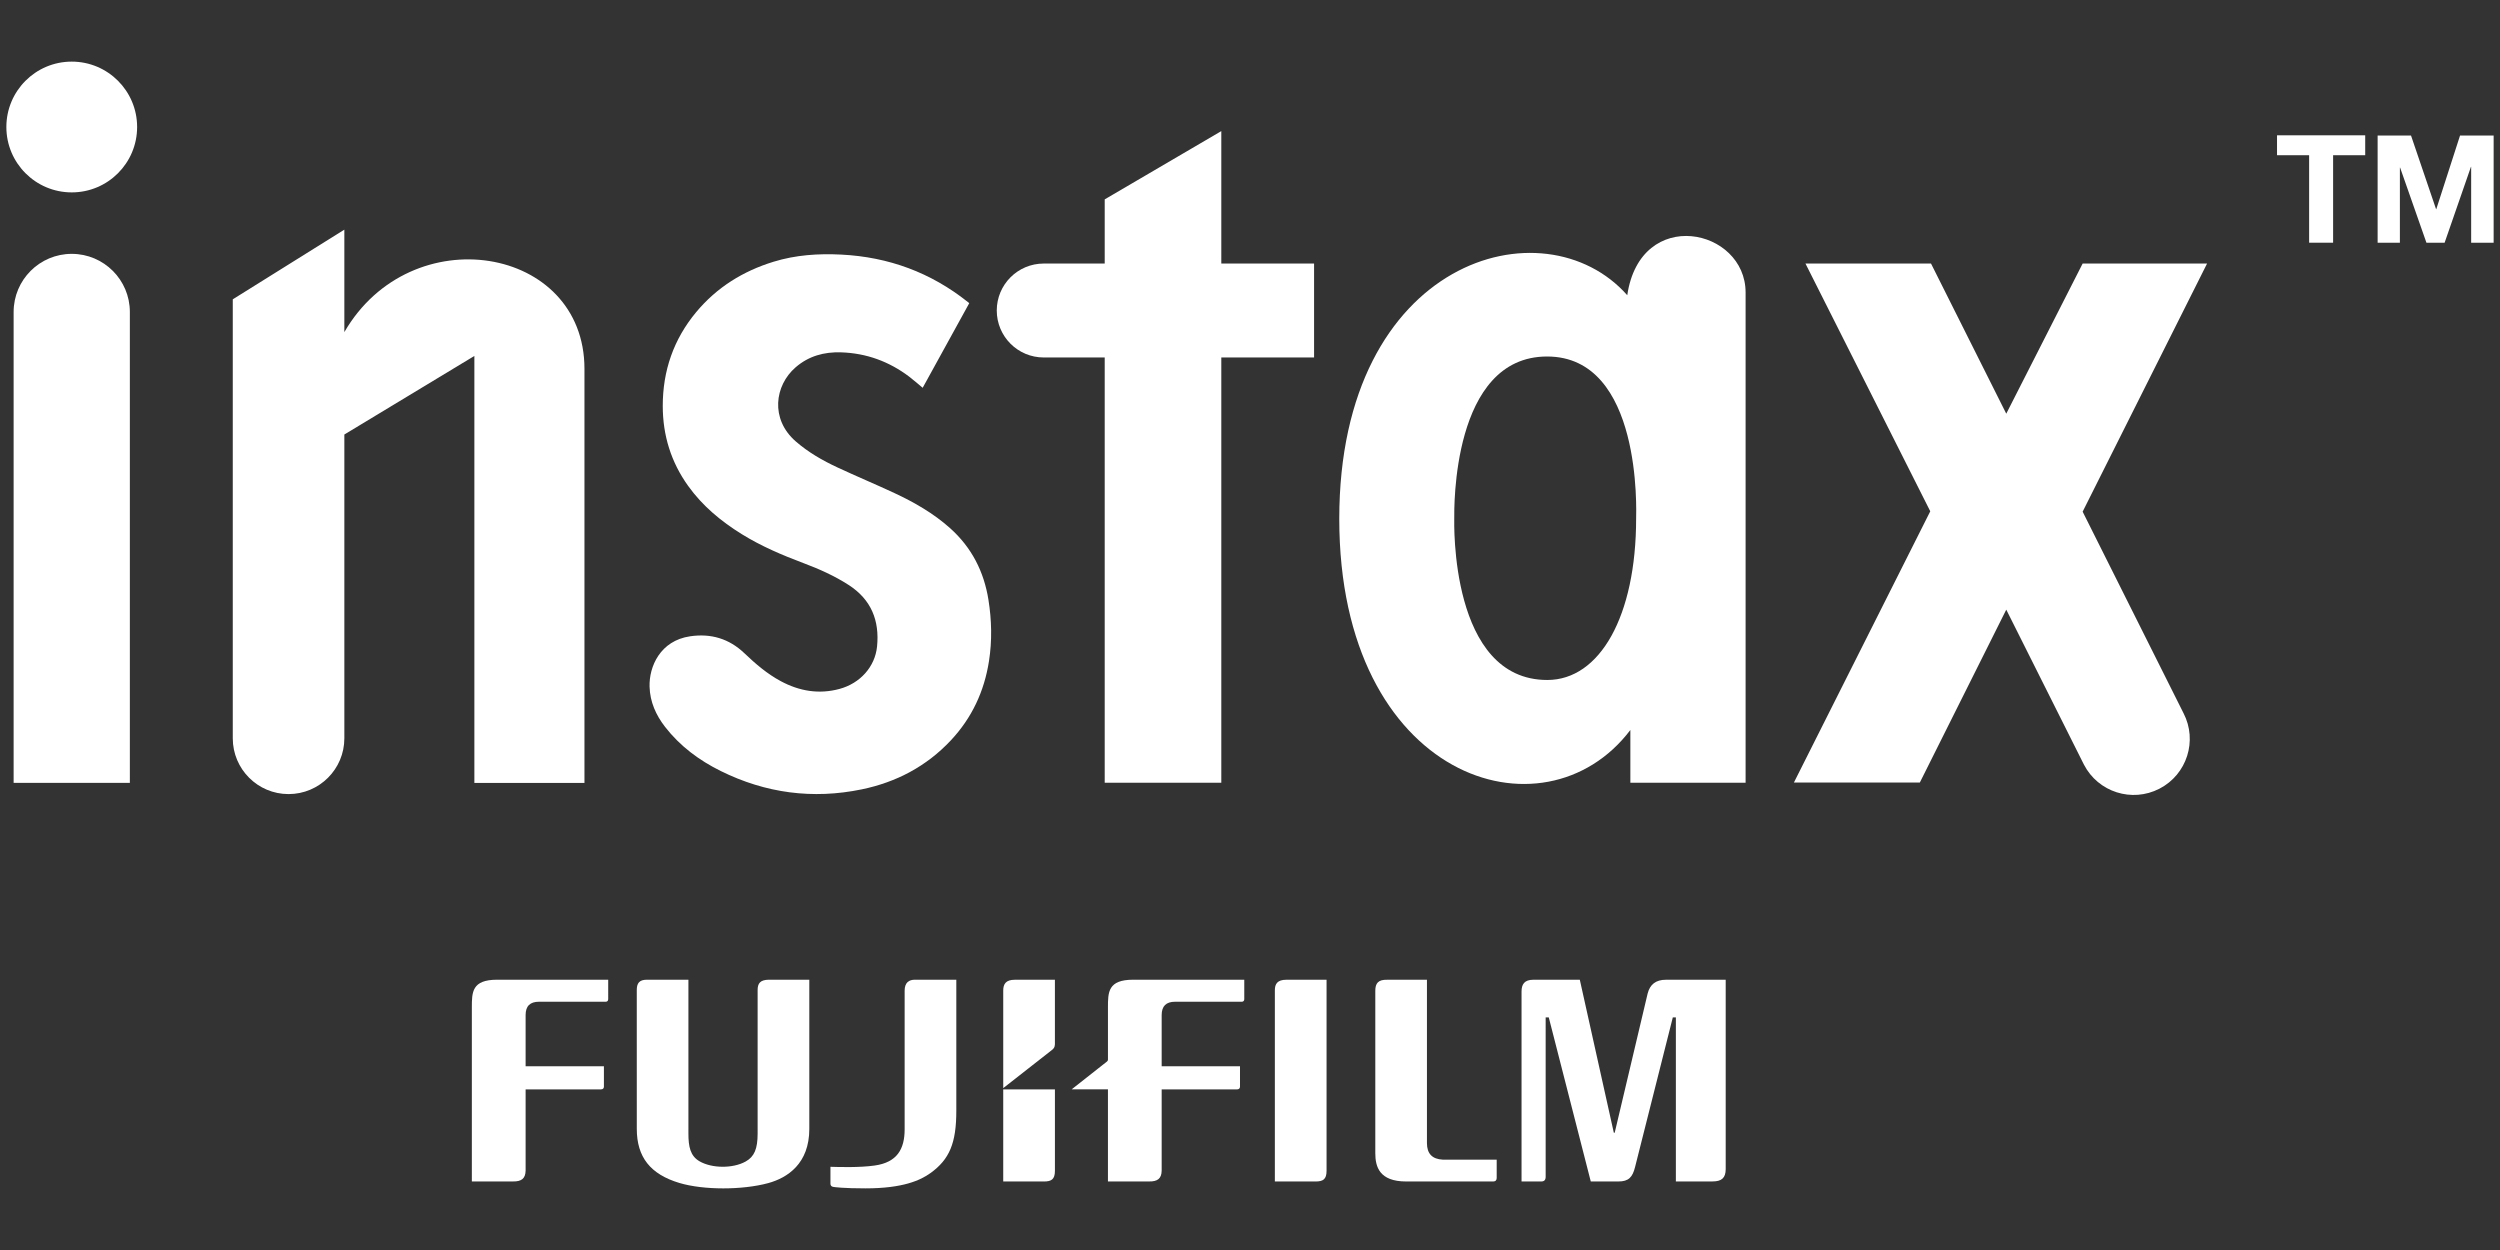<?xml version="1.0" encoding="UTF-8"?>
<svg xmlns="http://www.w3.org/2000/svg" version="1.1" viewBox="0 0 284 142">
  <rect x="0" y="0" width="284" height="142" fill="#333333" stroke="none"/>
  <!-- Generator: Adobe Illustrator 29.4.0, SVG Export Plug-In . SVG Version: 2.1.0 Build 152)  -->
  <g id="fujifilm">
    <path id="m001" d="M189.249,111.299c-1.157,0-1.818.54-2.079,1.573l-3.74,15.805-.101-.003-3.863-17.375h-5.28c-1.019,0-1.339.523-1.339,1.333v21.584h2.232c.358,0,.507-.178.507-.544v-18.097h.353l4.773,18.641h3.127c1.178,0,1.616-.483,1.906-1.647l4.286-16.993h.347v18.641s4.17-.006,4.17-.006c1.024,0,1.491-.394,1.491-1.399v-21.513h-6.789" fill="#fff"/>
    <path id="l001" d="M162.101,111.298v18.553c0,1.207.596,1.826,1.809,1.887.016.002,6.114.002,6.114.002v2.081c0,.232-.126.395-.384.395h-9.897c-3.058,0-3.509-1.684-3.509-3.211v-18.446c0-.87.331-1.282,1.359-1.26h4.508" fill="#fff"/>
    <path id="i003" d="M150.697,111.298v21.71c0,.966-.408,1.208-1.23,1.208h-4.643v-21.72c0-.716.274-1.197,1.315-1.197h4.559" fill="#fff"/>
    <path id="f002" d="M53.602,114.456c0-1.747.004-3.161,2.874-3.161h12.616v2.206c0,.156-.074.299-.294.299l-7.561-.003c-1.016,0-1.527.487-1.527,1.513v5.819h8.895v2.311c0,.205-.127.312-.328.312h-8.567v9.234c-.019.891-.463,1.244-1.441,1.227h-4.667v-19.759" fill="#fff"/>
    <path id="i002" d="M119.838,123.752h-5.871v10.464h4.643c.818,0,1.229-.239,1.229-1.208,0,0,0-4.476,0-9.256" fill="#fff"/>
    <path id="i001" d="M119.495,119.281c.206-.167.327-.293.342-.652v-7.329h-4.559c-1.026,0-1.311.501-1.311,1.215v11.096l5.528-4.329" fill="#fff"/>
    <path id="j001" d="M99.369,132.403c2.55-.36,3.398-1.875,3.398-4.109v-15.752c0-.941.51-1.247,1.168-1.247h4.703v14.895c0,3.663-.771,5.513-2.94,7.074-1.129.809-3.103,1.735-7.382,1.735-2.45,0-3.539-.139-3.686-.172-.207-.049-.291-.176-.291-.355v-1.923c1.006.029,3.31.1,5.031-.145" fill="#fff"/>
    <path id="u001" d="M78.204,111.295v17.47c0,1.5.212,2.551,1.265,3.159,1.411.816,3.8.829,5.238.022.983-.549,1.359-1.431,1.359-3.177v-16.309c0-.734.28-1.165,1.305-1.165h4.566v16.954c0,3.937-2.478,5.553-4.67,6.152-2.916.795-7.347.808-10.099-.02-3.289-.989-4.825-2.936-4.829-6.133l-.002-15.777c0-.761.273-1.177,1.149-1.177h4.718" fill="#fff"/>
    <path id="f001" d="M128.732,111.295c-2.868,0-2.869,1.415-2.869,3.162v5.905c0,.121-.053.171-.108.225l-4.016,3.164h4.123v10.463h4.665c.978.018,1.422-.337,1.438-1.227v-9.233h8.568c.201,0,.33-.109.33-.312v-2.313h-8.898v-5.819c0-1.023.513-1.513,1.527-1.513l7.562.003c.218,0,.295-.141.295-.298v-2.206h-12.619" fill="#fff"/>
  </g>
  <g id="instax">
    <path id="x001" d="M236.588,58.126l14.135-28.187h-14.135l-8.676,17.056-8.549-17.056h-14.263l14.178,28.145-15.489,30.811h14.305l9.818-19.639,8.822,17.604c1.613,3.125,5.453,4.35,8.578,2.736,3.125-1.612,4.35-5.453,2.736-8.578l-11.461-22.893Z" fill="#fff"/>
    <path id="a001" d="M184.857,33.536c1.495-10.157,13.443-7.618,13.443-.309v55.69h-13.091v-5.989c-9.819,12.951-33.068,5.587-33.068-23.989s23.292-36.067,32.716-25.402ZM165.203,58.872c0,.45-.508,18.374,10.569,18.374,5.967,0,10.093-7.237,10.093-18.363,0-.651.73-18.384-10.114-18.384s-10.548,17.349-10.548,18.374Z" fill="#fff"/>
    <path id="t001" d="M149.279,29.939h-10.538v-15.046l-13.246,7.756v7.29h-6.928c-2.946,0-5.335,2.389-5.335,5.335s2.389,5.335,5.335,5.335h6.928v48.307h13.246v-48.307h10.538v-10.671Z" fill="#fff"/>
    <path id="s001" d="M110.106,34.444c-1.77,3.216-3.529,6.412-5.29,9.61-.523-.433-1.022-.881-1.556-1.283-2.283-1.717-4.844-2.65-7.711-2.744-1.938-.063-3.684.417-5.166,1.7-2.387,2.065-2.904,5.875.013,8.416,1.426,1.242,3.046,2.169,4.744,2.96,2.134.995,4.31,1.904,6.445,2.899,2.283,1.064,4.457,2.31,6.349,4.002,2.442,2.185,3.843,4.923,4.354,8.137.368,2.314.422,4.635.061,6.955-.534,3.438-1.945,6.464-4.332,9.008-2.768,2.951-6.192,4.754-10.122,5.567-5.565,1.151-10.921.438-16.015-2.081-2.459-1.216-4.632-2.83-6.329-5.018-1.039-1.339-1.709-2.834-1.76-4.558-.068-2.283,1.205-5.234,4.611-5.731,2.353-.344,4.423.262,6.165,1.928,1.259,1.203,2.577,2.337,4.124,3.167,2.117,1.137,4.339,1.519,6.687.881,2.339-.636,4.025-2.515,4.255-4.816.294-2.942-.659-5.332-3.218-6.984-1.607-1.037-3.338-1.811-5.118-2.48-2.43-.912-4.809-1.922-7.022-3.293-2.365-1.464-4.476-3.214-6.107-5.491-1.938-2.705-2.874-5.73-2.879-9.055-.006-4.017,1.229-7.597,3.801-10.686,2.337-2.807,5.318-4.654,8.793-5.722,2.51-.771,5.078-.941,7.69-.809,5.368.271,10.162,2.035,14.37,5.384.047.037.092.078.161.137Z" fill="#fff" fill-rule="evenodd"/>
    <path id="n001" d="M39.118,37.727v-11.639l-12.675,7.915v49.867c0,3.501,2.837,6.338,6.337,6.338s6.338-2.837,6.338-6.338v-34.509l14.77-8.925v48.502h12.506v-47.037c0-14.014-19.711-17.252-27.276-4.174Z" fill="#fff"/>
    <path id="i0021" data-name="i002" d="M8.15,28.838c-3.646,0-6.602,2.956-6.602,6.602v53.497h13.204v-53.497c0-3.646-2.956-6.602-6.602-6.602Z" fill="#fff"/>
    <path id="i0011" data-name="i001" d="M.723,14.428c0,4.102,3.325,7.428,7.427,7.428s7.427-3.326,7.427-7.428-3.325-7.428-7.427-7.428S.723,10.325.723,14.428Z" fill="#fff"/>
    <polygon points="262.317 17.633 258.67 17.633 258.67 15.371 268.688 15.371 268.688 17.633 265.041 17.633 265.041 27.571 262.317 27.571 262.317 17.633" fill="#fff"/>
    <polygon points="270.098 15.398 273.892 15.398 276.737 23.763 276.761 23.763 279.46 15.398 283.277 15.398 283.277 27.571 280.724 27.571 280.724 18.95 280.7 18.95 277.709 27.571 275.642 27.571 272.651 19.037 272.627 19.037 272.627 27.571 270.098 27.571 270.098 15.398" fill="#fff"/>
  </g>
</svg>